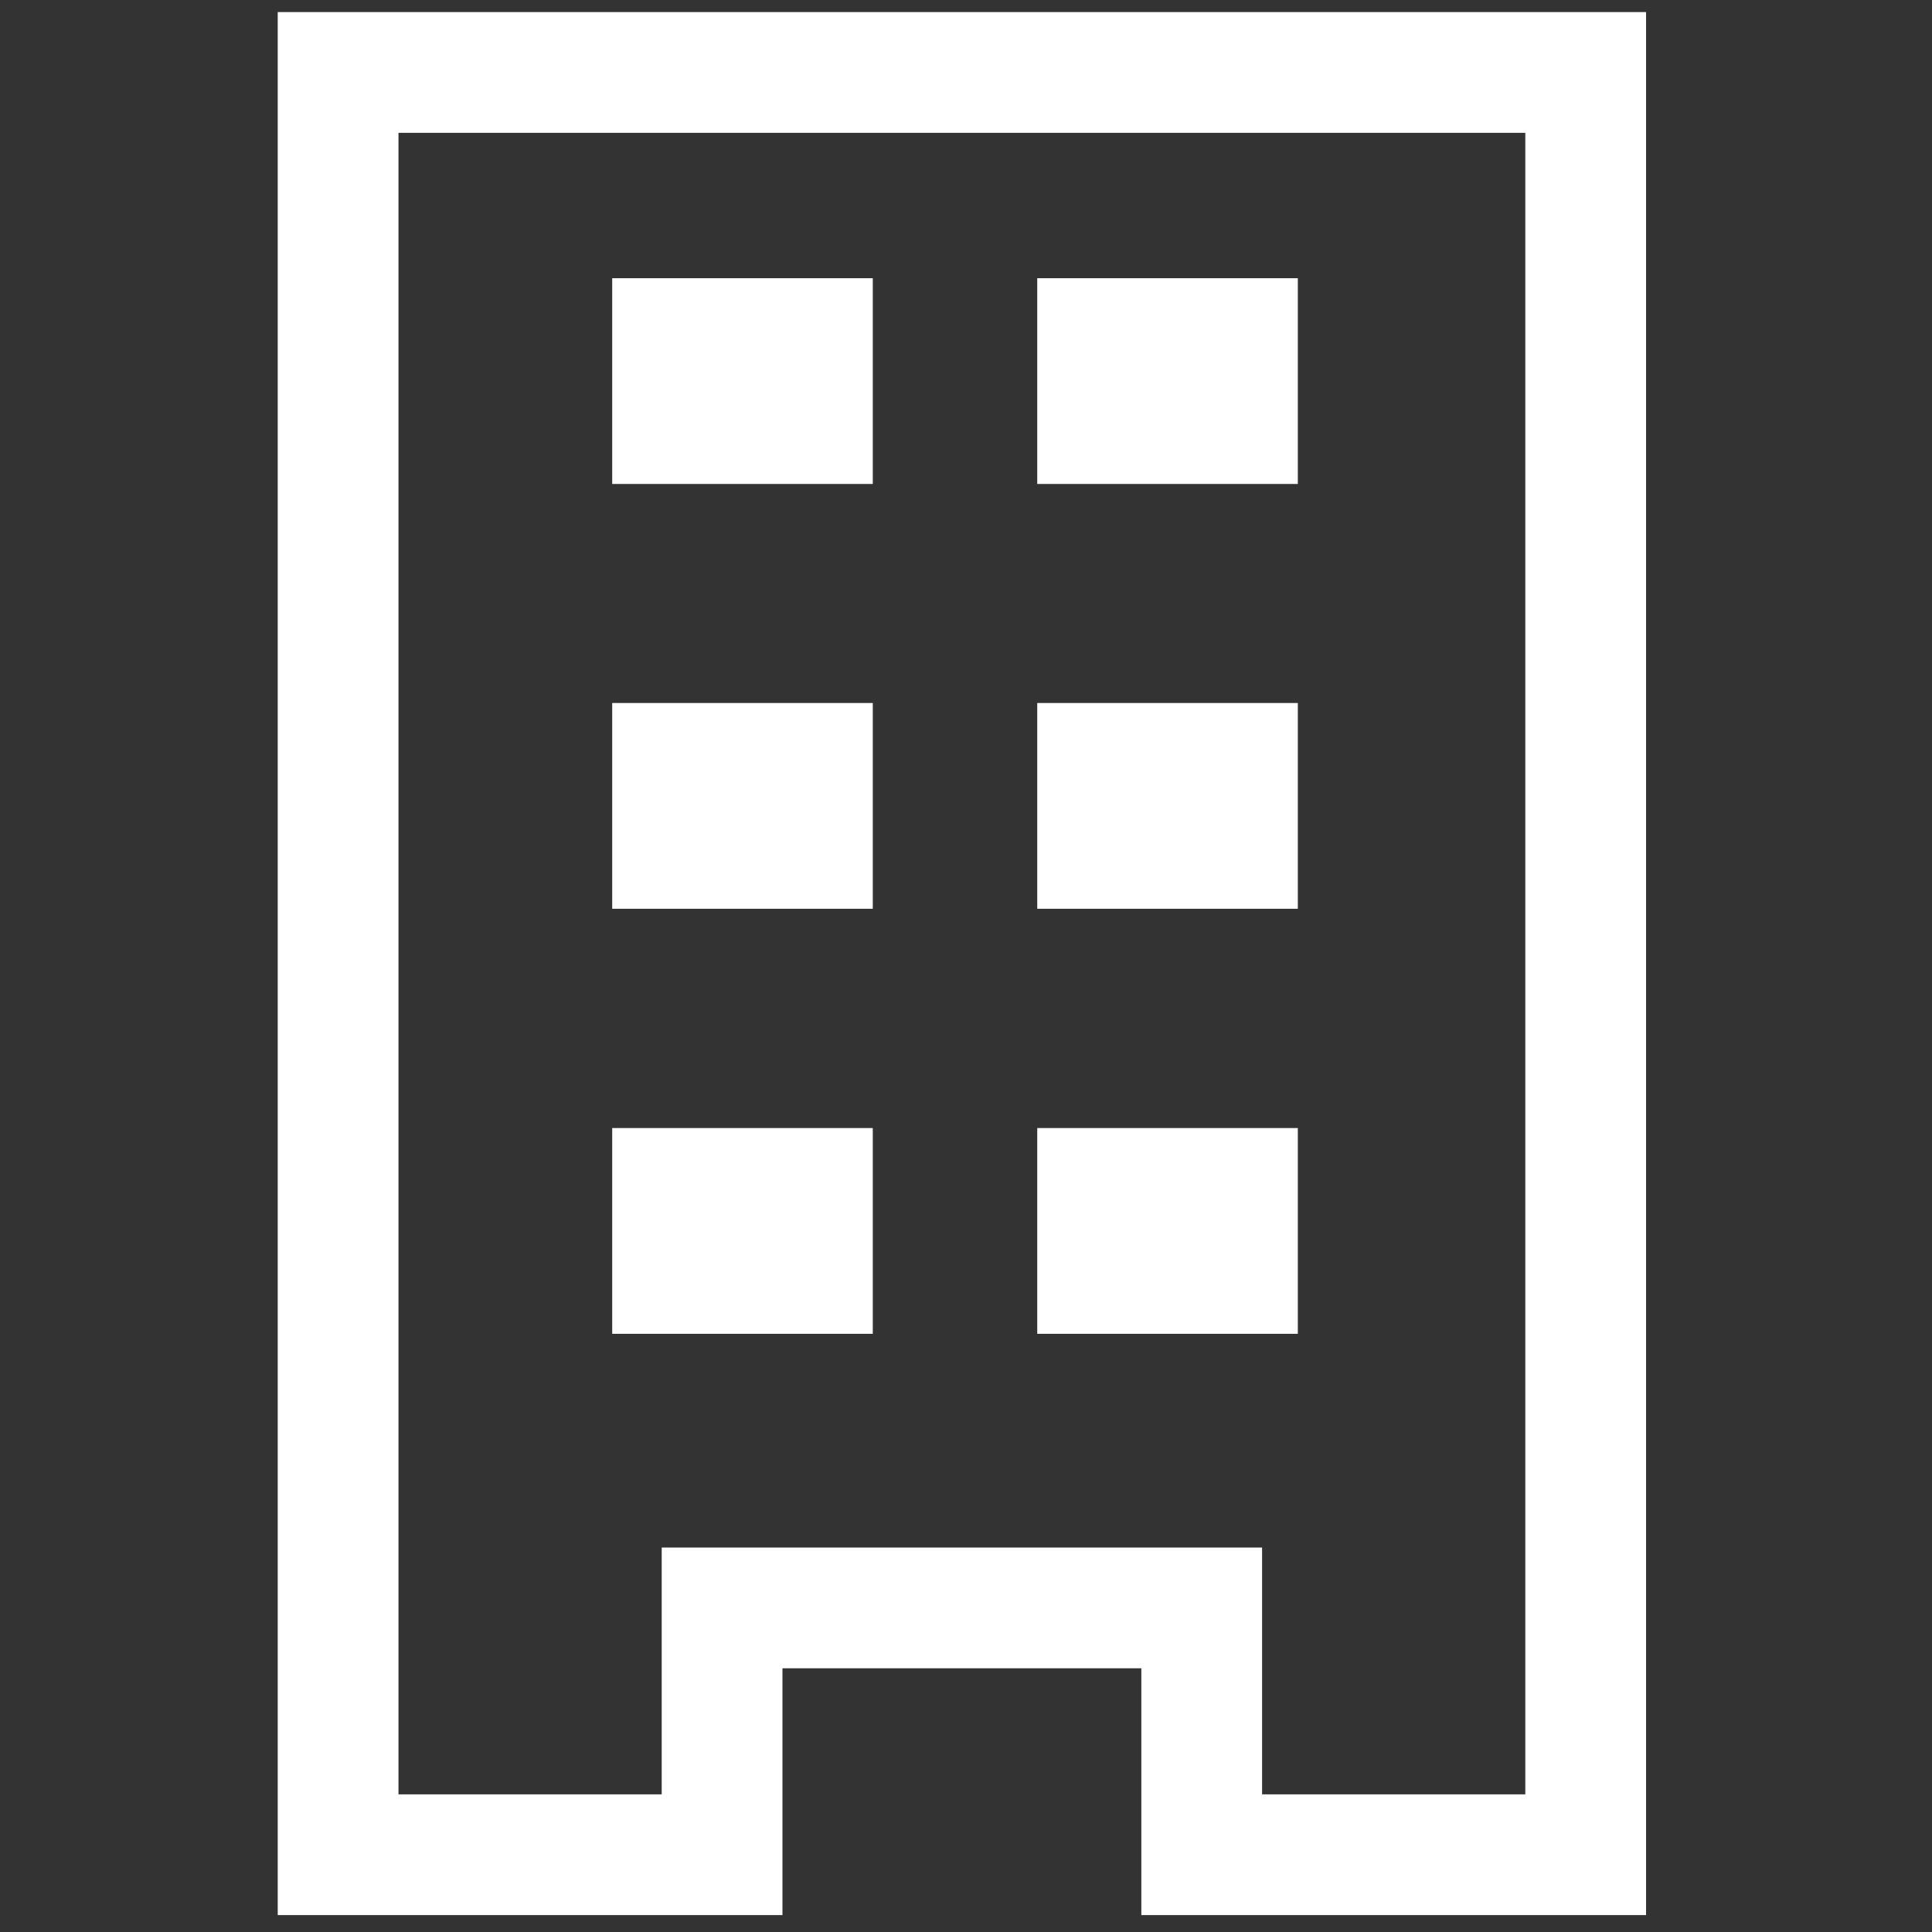 <?xml version="1.0" encoding="UTF-8"?><svg id="b" xmlns="http://www.w3.org/2000/svg" viewBox="0 0 80 80"><rect x="0" y="0" width="80" height="80" fill="#333333" stroke="none"/><defs><style>.d,.e{fill:none;}.d,.f{stroke-width:0px;}.e{stroke:#fff;stroke-miterlimit:10;stroke-width:5px;}.f{fill:#fff;}</style></defs><g id="c"><polygon class="e" points="14 3 14 76.8 29.9 76.8 29.9 66.58 49.76 66.58 49.76 76.8 65.66 76.8 65.66 3 14 3"/><rect class="f" x="25.35" y="11.52" width="10.79" height="8.52"/><rect class="f" x="42.95" y="11.52" width="10.79" height="8.52"/><rect class="f" x="25.35" y="29.11" width="10.79" height="8.52"/><rect class="f" x="42.95" y="29.11" width="10.79" height="8.52"/><rect class="f" x="25.35" y="46.71" width="10.79" height="8.52"/><rect class="f" x="42.95" y="46.71" width="10.79" height="8.52"/><rect class="d" width="80" height="80"/></g></svg>